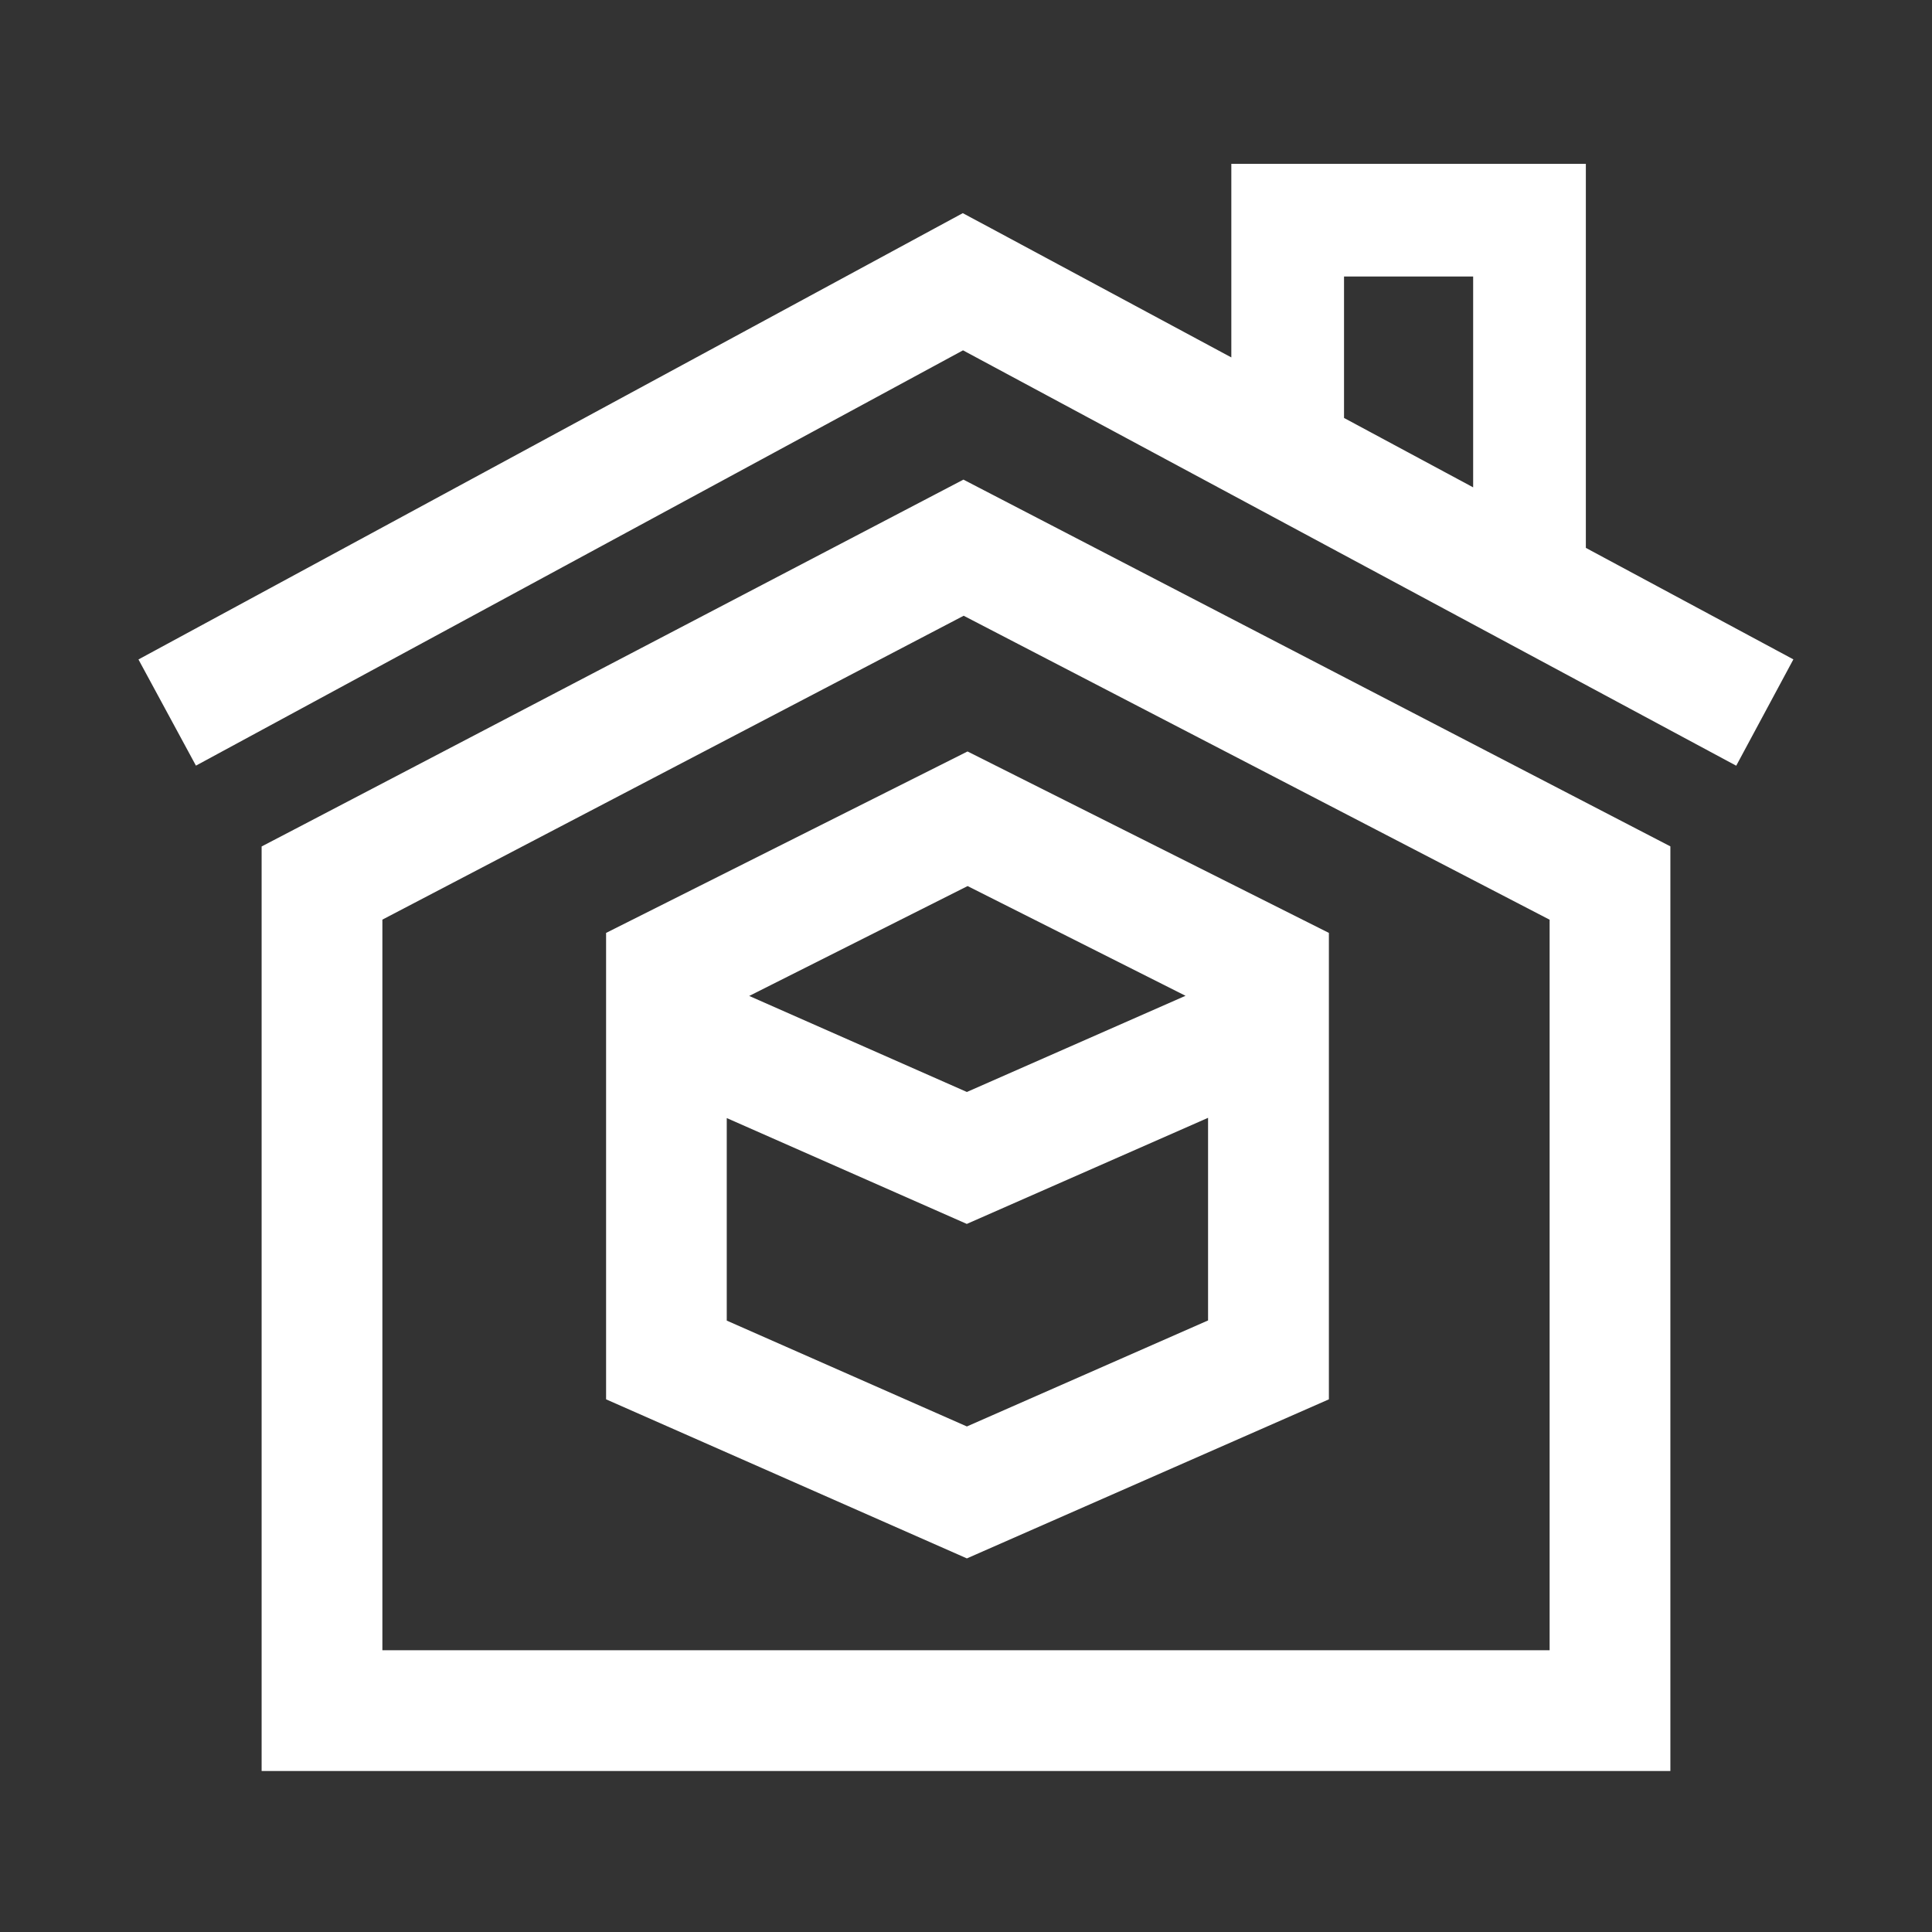 <svg width="24" height="24" viewBox="0 0 24 24" fill="none" xmlns="http://www.w3.org/2000/svg">
<rect x="0" y="0" width="24" height="24" fill="#333333" stroke="none"/>
<path fill-rule="evenodd" clip-rule="evenodd" d="M15.296 2.035H15.996H19H19.7V2.735V6.806L22.278 8.191L21.568 9.512L11.963 4.352L2.434 9.511L1.72 8.192L11.605 2.84L11.96 2.648L12.317 2.839L15.296 4.44V2.735V2.035ZM18.3 3.435V6.054L16.696 5.192V3.435H18.3ZM12.315 6.138L11.968 5.958L11.622 6.139L3.653 10.305L3.25 10.515V10.97V21.25V22H4H20H20.75V21.25V10.97V10.514L20.345 10.304L12.315 6.138ZM4.75 11.424L11.971 7.649L19.25 11.425V20.5H4.75V11.424ZM16.508 11.589L12.019 9.335L7.529 11.589V17.383L12.011 19.359L16.508 17.383V11.589ZM12.01 15.204L15.007 13.886V16.403L12.011 17.72L9.028 16.405V13.889L12.01 15.204ZM9.307 12.372L12.02 11.007L14.727 12.37L12.011 13.565L9.307 12.372Z" fill="white"/>
</svg>
